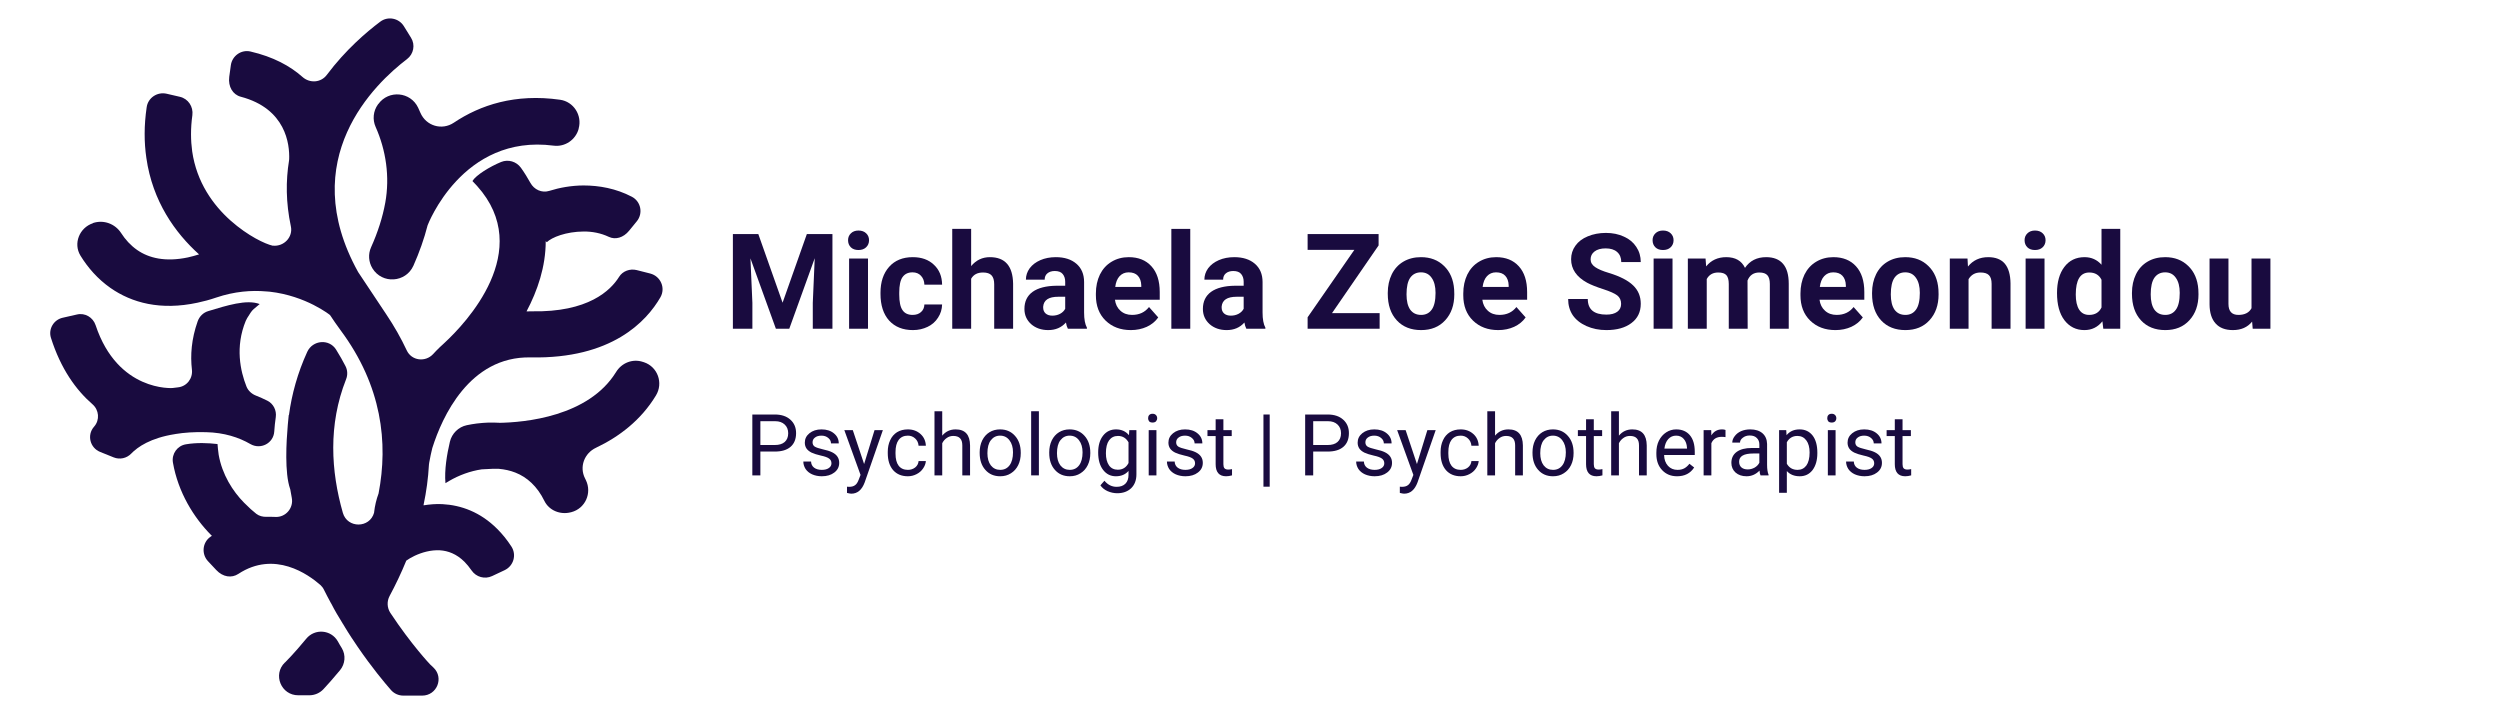 <?xml version="1.0" encoding="UTF-8"?>
<svg xmlns="http://www.w3.org/2000/svg" xmlns:xlink="http://www.w3.org/1999/xlink" width="350" zoomAndPan="magnify" viewBox="0 0 262.5 75" height="100" preserveAspectRatio="xMidYMid meet" version="1.0">
  <defs>
    <g></g>
    <clipPath id="acdf5117c8">
      <path d="M 29 66 L 37 66 L 37 73.039 L 29 73.039 Z M 29 66 " clip-rule="nonzero"></path>
    </clipPath>
    <clipPath id="60a82501ae">
      <path d="M 46 37 L 69.617 37 L 69.617 54 L 46 54 Z M 46 37 " clip-rule="nonzero"></path>
    </clipPath>
    <clipPath id="7c7dce0d70">
      <path d="M 8 1.926 L 69.617 1.926 L 69.617 73.039 L 8 73.039 Z M 8 1.926 " clip-rule="nonzero"></path>
    </clipPath>
    <clipPath id="1a8fcc19c3">
      <path d="M 5.238 31 L 29 31 L 29 49 L 5.238 49 Z M 5.238 31 " clip-rule="nonzero"></path>
    </clipPath>
  </defs>
  <g clip-path="url(#acdf5117c8)">
    <path fill="#190b3f" d="M 29.914 69.562 C 28.613 70.812 29.512 73.023 31.332 73.004 L 32.504 73.004 C 33.059 72.996 33.578 72.77 33.957 72.367 C 34.379 71.918 34.984 71.242 35.707 70.367 C 36.246 69.711 36.324 68.789 35.895 68.062 C 35.75 67.836 35.609 67.59 35.469 67.336 C 34.766 66.109 33.051 65.969 32.152 67.07 C 30.859 68.648 29.934 69.551 29.926 69.562 Z M 29.914 69.562 " fill-opacity="1" fill-rule="nonzero"></path>
  </g>
  <path fill="#190b3f" d="M 39.703 10.938 L 39.688 10.961 C 39.184 11.656 39.098 12.559 39.441 13.328 C 40.531 15.773 40.945 18.57 40.453 21.285 C 40.172 22.828 39.668 24.398 38.957 25.977 C 38.641 26.684 38.699 27.508 39.105 28.176 C 40.125 29.848 42.609 29.684 43.41 27.895 C 44.035 26.492 44.535 25.074 44.898 23.66 C 44.898 23.66 48.531 14.039 58.129 15.293 C 59.316 15.449 60.441 14.688 60.758 13.531 L 60.758 13.496 C 61.148 12.109 60.23 10.672 58.805 10.473 C 54.098 9.805 50.426 11.023 47.652 12.883 C 46.395 13.723 44.738 13.223 44.141 11.84 C 44.062 11.664 43.98 11.48 43.902 11.305 C 43.109 9.629 40.805 9.418 39.723 10.926 Z M 39.703 10.938 " fill-opacity="1" fill-rule="nonzero"></path>
  <g clip-path="url(#60a82501ae)">
    <path fill="#190b3f" d="M 52.406 44.391 C 52.027 44.371 51.656 44.363 51.281 44.371 C 50.875 44.391 50.461 44.414 50.055 44.469 C 49.711 44.512 49.359 44.574 49.016 44.645 C 48.137 44.828 47.441 45.52 47.238 46.387 C 46.93 47.695 46.648 49.359 46.773 50.734 C 46.895 50.656 47.027 50.578 47.16 50.5 C 48.199 49.895 49.379 49.457 50.586 49.281 L 51.668 49.227 C 51.859 49.227 52.105 49.227 52.379 49.227 C 52.977 49.281 53.559 49.402 54.113 49.621 C 55.32 50.094 56.402 51.043 57.16 52.594 C 57.652 53.602 58.832 54.074 59.922 53.793 L 59.992 53.777 C 61.457 53.391 62.176 51.77 61.516 50.41 C 61.492 50.348 61.457 50.297 61.43 50.234 C 60.812 49.027 61.348 47.59 62.582 47.012 C 65.004 45.863 67.301 44.125 68.875 41.523 C 69.668 40.219 69.059 38.516 67.617 38.035 L 67.504 38 C 66.43 37.641 65.277 38.098 64.688 39.062 C 61.797 43.758 55.074 44.355 52.398 44.398 Z M 52.406 44.391 " fill-opacity="1" fill-rule="nonzero"></path>
  </g>
  <g clip-path="url(#7c7dce0d70)">
    <path fill="#190b3f" d="M 9.766 23.418 C 10.887 23.047 12.09 23.496 12.723 24.477 C 13.156 25.152 13.711 25.766 14.398 26.246 C 15.629 27.105 17.371 27.527 19.738 27.027 C 20.117 26.949 20.516 26.824 20.902 26.711 C 18.395 24.461 16.016 21.145 15.367 16.578 C 15.129 14.957 15.117 13.18 15.402 11.25 C 15.543 10.27 16.508 9.621 17.488 9.84 L 18.887 10.164 C 19.766 10.367 20.312 11.207 20.199 12.094 C 20.004 13.484 20.023 14.75 20.18 15.895 C 20.648 19.148 22.391 21.539 24.211 23.16 C 26.051 24.793 27.855 25.617 28.613 25.793 C 28.621 25.793 28.613 25.793 28.613 25.793 L 28.656 25.793 C 29.809 25.914 30.789 24.887 30.539 23.758 C 30.012 21.277 30.004 18.973 30.348 16.859 C 30.355 16.809 30.363 16.754 30.363 16.703 C 30.418 15.168 30.039 11.41 25.277 10.156 C 24.449 9.938 23.938 9.105 24.07 8.07 L 24.238 6.852 C 24.371 5.871 25.32 5.188 26.289 5.406 C 28.699 5.965 30.469 6.93 31.766 8.086 C 32.539 8.77 33.711 8.684 34.324 7.852 C 36.281 5.238 38.488 3.355 39.926 2.277 C 40.727 1.672 41.879 1.898 42.406 2.75 L 43.156 3.961 C 43.621 4.703 43.438 5.676 42.73 6.211 C 39.387 8.754 31.016 16.684 37.602 28.562 C 37.602 28.562 37.617 28.586 37.617 28.586 L 40.539 32.977 C 41.395 34.25 42.117 35.527 42.707 36.789 C 43.215 37.879 44.66 38.062 45.48 37.176 C 45.691 36.941 45.918 36.711 46.148 36.492 L 46.141 36.492 C 46.141 36.492 46.27 36.371 46.473 36.188 C 46.543 36.117 46.613 36.047 46.691 35.984 C 48.84 33.996 56.199 26.316 50.09 19.523 L 49.605 19.008 C 49.977 18.387 51.438 17.492 52.617 17.008 C 53.367 16.703 54.219 16.957 54.695 17.613 C 55.074 18.141 55.398 18.676 55.691 19.199 C 56.078 19.91 56.895 20.289 57.672 20.043 C 58.762 19.699 59.992 19.48 61.262 19.473 C 62.918 19.473 64.676 19.789 66.34 20.656 C 67.301 21.156 67.547 22.41 66.859 23.242 L 66.059 24.223 C 65.453 24.969 64.613 25.195 63.93 24.871 C 63.066 24.461 62.152 24.301 61.277 24.309 C 59.438 24.32 57.926 24.922 57.414 25.434 L 57.301 25.316 C 57.301 28.008 56.438 30.523 55.285 32.699 C 55.461 32.699 55.637 32.688 55.812 32.688 C 61.773 32.812 64.121 30.488 65.004 29.07 C 65.383 28.457 66.148 28.184 66.852 28.359 L 68.27 28.719 C 69.367 29 69.906 30.234 69.344 31.215 C 67.891 33.73 64.246 37.703 55.715 37.527 C 49.246 37.395 46.402 43.883 45.426 46.941 C 45.418 46.977 45.406 47.012 45.391 47.047 C 45.277 47.508 45.16 48.043 45.066 48.586 C 45.055 48.648 45.047 48.719 45.039 48.789 C 44.961 50.227 44.766 51.637 44.477 53.004 C 44.477 53.031 44.477 53.059 44.477 53.059 C 45.109 52.961 45.77 52.898 46.445 52.934 C 48.41 53.039 50.434 53.758 52.211 55.539 C 52.73 56.055 53.234 56.668 53.699 57.387 C 54.262 58.254 53.93 59.422 52.988 59.867 L 51.668 60.488 C 50.902 60.848 49.996 60.594 49.52 59.902 C 49.273 59.543 49.016 59.238 48.762 58.98 C 47.934 58.16 47.047 57.836 46.191 57.781 C 45.242 57.73 44.301 58 43.535 58.359 C 43.18 58.527 42.891 58.703 42.66 58.867 C 42.125 60.176 41.535 61.41 40.91 62.574 C 40.609 63.137 40.637 63.82 40.988 64.355 C 43.18 67.668 45.125 69.727 45.145 69.746 L 45.523 70.105 C 46.633 71.172 45.875 73.031 44.336 73.039 L 42.355 73.039 C 41.852 73.039 41.387 72.828 41.059 72.461 C 40.363 71.664 39.043 70.086 37.566 67.93 C 37.566 67.93 37.477 67.801 37.336 67.59 C 37.328 67.57 37.32 67.555 37.301 67.535 C 37.266 67.484 37.223 67.422 37.18 67.352 C 37.168 67.336 37.152 67.316 37.145 67.301 C 37.098 67.23 37.047 67.152 36.992 67.07 C 36.977 67.055 36.965 67.027 36.949 67.012 C 36.816 66.809 36.668 66.57 36.508 66.328 C 36.492 66.301 36.473 66.273 36.457 66.238 C 36.395 66.145 36.332 66.047 36.27 65.941 C 36.246 65.906 36.219 65.863 36.199 65.82 C 36.148 65.73 36.086 65.645 36.035 65.547 C 36.016 65.52 36.008 65.504 35.988 65.484 C 35.988 65.484 35.988 65.484 35.988 65.477 C 35.559 64.785 35.125 64.059 34.809 63.426 C 34.801 63.41 34.793 63.391 34.785 63.383 C 34.766 63.348 34.75 63.32 34.73 63.293 C 34.484 62.848 34.246 62.383 34.008 61.91 C 33.922 61.727 33.789 61.559 33.641 61.426 C 32.398 60.332 28.832 57.754 25.023 60.262 C 24.328 60.719 23.41 60.605 22.707 59.852 L 21.836 58.922 C 21.141 58.176 21.246 56.977 22.074 56.379 C 22.133 56.336 22.188 56.293 22.25 56.258 C 22.215 56.223 22.188 56.195 22.152 56.168 C 20.363 54.355 18.703 51.715 18.156 48.562 C 18.008 47.66 18.613 46.801 19.52 46.652 C 20.648 46.457 21.887 46.512 22.84 46.625 C 22.855 46.789 22.91 47.492 22.961 47.754 C 23.324 49.824 24.434 51.578 25.629 52.785 C 26.129 53.293 26.57 53.688 26.914 53.953 C 27.223 54.188 27.602 54.277 27.988 54.266 C 28.297 54.258 28.605 54.266 28.914 54.277 C 29.996 54.336 30.848 53.34 30.637 52.27 C 30.586 51.98 30.531 51.691 30.48 51.391 C 30.48 51.367 30.469 51.348 30.461 51.332 C 29.871 49.648 30.066 46.363 30.215 44.652 C 30.234 44.461 30.25 44.258 30.27 44.066 C 30.305 43.766 30.32 43.574 30.32 43.566 C 30.32 43.566 30.328 43.574 30.34 43.582 C 30.637 41.383 31.246 39.164 32.258 36.949 C 32.828 35.703 34.555 35.547 35.285 36.703 C 35.664 37.309 36.008 37.914 36.27 38.43 C 36.5 38.867 36.52 39.387 36.332 39.84 C 34.449 44.617 34.75 49.473 36 53.848 C 36.473 55.492 38.824 55.484 39.281 53.828 L 39.281 53.793 C 39.359 53.117 39.512 52.453 39.75 51.812 C 40.77 46.5 40.117 40.523 35.75 34.66 C 35.355 34.125 34.996 33.602 34.652 33.082 C 34.652 33.082 32.16 31.066 28.332 30.629 C 28.219 30.629 28.102 30.613 27.98 30.602 C 26.402 30.461 24.625 30.594 22.707 31.242 C 22.012 31.48 21.352 31.656 20.734 31.785 C 16.863 32.617 13.852 31.805 11.598 30.234 C 10.262 29.297 9.223 28.105 8.445 26.836 C 7.672 25.562 8.34 23.914 9.75 23.441 Z M 9.766 23.418 " fill-opacity="1" fill-rule="nonzero"></path>
  </g>
  <g clip-path="url(#1a8fcc19c3)">
    <path fill="#190b3f" d="M 18.402 45.574 C 19.328 45.422 20.391 45.344 21.641 45.379 C 23.543 45.422 25.074 45.922 26.289 46.625 C 27.363 47.246 28.719 46.547 28.797 45.309 C 28.832 44.809 28.879 44.301 28.957 43.793 C 29.055 43.094 28.711 42.391 28.074 42.074 C 27.688 41.883 27.285 41.699 26.859 41.531 C 26.438 41.367 26.059 41.031 25.883 40.594 C 25.234 38.965 24.68 36.414 25.805 33.688 C 25.848 33.582 25.902 33.488 25.953 33.398 L 26.316 32.828 C 26.402 32.688 26.52 32.559 26.648 32.445 L 27.266 31.926 C 25.902 31.402 23.789 32.086 21.871 32.664 C 21.344 32.82 20.938 33.223 20.754 33.742 C 20.094 35.609 19.977 37.316 20.152 38.816 C 20.258 39.734 19.617 40.578 18.684 40.672 C 18.488 40.691 18.297 40.719 18.113 40.742 C 18.113 40.742 12.371 41.164 10.039 34.145 C 9.766 33.32 8.922 32.82 8.078 33.023 L 6.582 33.363 C 5.637 33.574 5.059 34.547 5.348 35.469 C 6.379 38.727 7.98 40.945 9.707 42.445 C 10.402 43.047 10.496 44.09 9.891 44.785 C 9.883 44.801 9.863 44.809 9.855 44.828 C 9.117 45.688 9.449 47.02 10.508 47.449 L 11.941 48.027 C 12.574 48.281 13.297 48.125 13.773 47.633 C 14.457 46.922 15.812 45.984 18.375 45.582 C 18.375 45.582 18.395 45.582 18.395 45.582 Z M 18.402 45.574 " fill-opacity="1" fill-rule="nonzero"></path>
  </g>
  <g fill="#190b3f" fill-opacity="1">
    <g transform="translate(76.062, 34.518)">
      <g>
        <path d="M 3.562 -9.938 L 6.109 -2.734 L 8.656 -9.938 L 11.344 -9.938 L 11.344 0 L 9.281 0 L 9.281 -2.719 L 9.484 -7.406 L 6.812 0 L 5.406 0 L 2.734 -7.391 L 2.938 -2.719 L 2.938 0 L 0.891 0 L 0.891 -9.938 Z M 3.562 -9.938 "></path>
      </g>
    </g>
  </g>
  <g fill="#190b3f" fill-opacity="1">
    <g transform="translate(88.296, 34.518)">
      <g>
        <path d="M 2.844 0 L 0.859 0 L 0.859 -7.375 L 2.844 -7.375 Z M 0.75 -9.297 C 0.75 -9.586 0.848 -9.828 1.047 -10.016 C 1.242 -10.211 1.508 -10.312 1.844 -10.312 C 2.188 -10.312 2.457 -10.211 2.656 -10.016 C 2.852 -9.828 2.953 -9.586 2.953 -9.297 C 2.953 -8.992 2.848 -8.742 2.641 -8.547 C 2.441 -8.359 2.176 -8.266 1.844 -8.266 C 1.508 -8.266 1.242 -8.359 1.047 -8.547 C 0.848 -8.742 0.75 -8.992 0.75 -9.297 Z M 0.75 -9.297 "></path>
      </g>
    </g>
  </g>
  <g fill="#190b3f" fill-opacity="1">
    <g transform="translate(91.999, 34.518)">
      <g>
        <path d="M 3.828 -1.453 C 4.191 -1.453 4.484 -1.551 4.703 -1.75 C 4.93 -1.945 5.051 -2.211 5.062 -2.547 L 6.922 -2.547 C 6.91 -2.047 6.77 -1.586 6.5 -1.172 C 6.238 -0.754 5.875 -0.43 5.406 -0.203 C 4.938 0.023 4.422 0.141 3.859 0.141 C 2.805 0.141 1.973 -0.191 1.359 -0.859 C 0.754 -1.535 0.453 -2.469 0.453 -3.656 L 0.453 -3.781 C 0.453 -4.914 0.754 -5.82 1.359 -6.5 C 1.961 -7.176 2.789 -7.516 3.844 -7.516 C 4.77 -7.516 5.508 -7.25 6.062 -6.719 C 6.625 -6.195 6.91 -5.5 6.922 -4.625 L 5.062 -4.625 C 5.051 -5.008 4.93 -5.32 4.703 -5.562 C 4.484 -5.801 4.188 -5.922 3.812 -5.922 C 3.352 -5.922 3.004 -5.754 2.766 -5.422 C 2.535 -5.086 2.422 -4.547 2.422 -3.797 L 2.422 -3.594 C 2.422 -2.832 2.535 -2.285 2.766 -1.953 C 2.992 -1.617 3.348 -1.453 3.828 -1.453 Z M 3.828 -1.453 "></path>
      </g>
    </g>
  </g>
  <g fill="#190b3f" fill-opacity="1">
    <g transform="translate(99.282, 34.518)">
      <g>
        <path d="M 2.688 -6.578 C 3.207 -7.203 3.863 -7.516 4.656 -7.516 C 6.25 -7.516 7.062 -6.586 7.094 -4.734 L 7.094 0 L 5.109 0 L 5.109 -4.672 C 5.109 -5.098 5.016 -5.41 4.828 -5.609 C 4.648 -5.805 4.352 -5.906 3.938 -5.906 C 3.352 -5.906 2.938 -5.688 2.688 -5.25 L 2.688 0 L 0.703 0 L 0.703 -10.484 L 2.688 -10.484 Z M 2.688 -6.578 "></path>
      </g>
    </g>
  </g>
  <g fill="#190b3f" fill-opacity="1">
    <g transform="translate(107.096, 34.518)">
      <g>
        <path d="M 5.031 0 C 4.938 -0.176 4.867 -0.395 4.828 -0.656 C 4.359 -0.125 3.738 0.141 2.969 0.141 C 2.25 0.141 1.648 -0.066 1.172 -0.484 C 0.703 -0.91 0.469 -1.441 0.469 -2.078 C 0.469 -2.859 0.754 -3.457 1.328 -3.875 C 1.91 -4.289 2.75 -4.504 3.844 -4.516 L 4.75 -4.516 L 4.75 -4.938 C 4.75 -5.27 4.66 -5.539 4.484 -5.75 C 4.316 -5.957 4.039 -6.062 3.656 -6.062 C 3.332 -6.062 3.07 -5.977 2.875 -5.812 C 2.688 -5.656 2.594 -5.438 2.594 -5.156 L 0.625 -5.156 C 0.625 -5.582 0.754 -5.977 1.016 -6.344 C 1.285 -6.707 1.66 -6.992 2.141 -7.203 C 2.617 -7.41 3.16 -7.516 3.766 -7.516 C 4.672 -7.516 5.391 -7.285 5.922 -6.828 C 6.461 -6.367 6.734 -5.727 6.734 -4.906 L 6.734 -1.703 C 6.734 -1.004 6.832 -0.473 7.031 -0.109 L 7.031 0 Z M 3.406 -1.375 C 3.695 -1.375 3.961 -1.438 4.203 -1.562 C 4.453 -1.695 4.633 -1.875 4.75 -2.094 L 4.75 -3.359 L 4.016 -3.359 C 3.023 -3.359 2.5 -3.016 2.438 -2.328 L 2.438 -2.219 C 2.438 -1.969 2.52 -1.766 2.688 -1.609 C 2.863 -1.453 3.102 -1.375 3.406 -1.375 Z M 3.406 -1.375 "></path>
      </g>
    </g>
  </g>
  <g fill="#190b3f" fill-opacity="1">
    <g transform="translate(114.584, 34.518)">
      <g>
        <path d="M 4.156 0.141 C 3.07 0.141 2.188 -0.191 1.5 -0.859 C 0.82 -1.523 0.484 -2.41 0.484 -3.516 L 0.484 -3.703 C 0.484 -4.441 0.625 -5.102 0.906 -5.688 C 1.195 -6.27 1.602 -6.719 2.125 -7.031 C 2.656 -7.352 3.258 -7.516 3.938 -7.516 C 4.945 -7.516 5.738 -7.195 6.312 -6.562 C 6.895 -5.926 7.188 -5.023 7.188 -3.859 L 7.188 -3.047 L 2.484 -3.047 C 2.547 -2.566 2.738 -2.18 3.062 -1.891 C 3.383 -1.598 3.789 -1.453 4.281 -1.453 C 5.039 -1.453 5.633 -1.727 6.062 -2.281 L 7.031 -1.188 C 6.738 -0.77 6.336 -0.441 5.828 -0.203 C 5.328 0.023 4.77 0.141 4.156 0.141 Z M 3.922 -5.922 C 3.535 -5.922 3.219 -5.785 2.969 -5.516 C 2.727 -5.254 2.578 -4.879 2.516 -4.391 L 5.25 -4.391 L 5.25 -4.547 C 5.238 -4.984 5.117 -5.32 4.891 -5.562 C 4.672 -5.801 4.348 -5.922 3.922 -5.922 Z M 3.922 -5.922 "></path>
      </g>
    </g>
  </g>
  <g fill="#190b3f" fill-opacity="1">
    <g transform="translate(122.133, 34.518)">
      <g>
        <path d="M 2.844 0 L 0.859 0 L 0.859 -10.484 L 2.844 -10.484 Z M 2.844 0 "></path>
      </g>
    </g>
  </g>
  <g fill="#190b3f" fill-opacity="1">
    <g transform="translate(125.835, 34.518)">
      <g>
        <path d="M 5.031 0 C 4.938 -0.176 4.867 -0.395 4.828 -0.656 C 4.359 -0.125 3.738 0.141 2.969 0.141 C 2.25 0.141 1.648 -0.066 1.172 -0.484 C 0.703 -0.91 0.469 -1.441 0.469 -2.078 C 0.469 -2.859 0.754 -3.457 1.328 -3.875 C 1.91 -4.289 2.75 -4.504 3.844 -4.516 L 4.75 -4.516 L 4.75 -4.938 C 4.75 -5.27 4.66 -5.539 4.484 -5.75 C 4.316 -5.957 4.039 -6.062 3.656 -6.062 C 3.332 -6.062 3.07 -5.977 2.875 -5.812 C 2.688 -5.656 2.594 -5.438 2.594 -5.156 L 0.625 -5.156 C 0.625 -5.582 0.754 -5.977 1.016 -6.344 C 1.285 -6.707 1.66 -6.992 2.141 -7.203 C 2.617 -7.41 3.16 -7.516 3.766 -7.516 C 4.672 -7.516 5.391 -7.285 5.922 -6.828 C 6.461 -6.367 6.734 -5.727 6.734 -4.906 L 6.734 -1.703 C 6.734 -1.004 6.832 -0.473 7.031 -0.109 L 7.031 0 Z M 3.406 -1.375 C 3.695 -1.375 3.961 -1.438 4.203 -1.562 C 4.453 -1.695 4.633 -1.875 4.75 -2.094 L 4.75 -3.359 L 4.016 -3.359 C 3.023 -3.359 2.5 -3.016 2.438 -2.328 L 2.438 -2.219 C 2.438 -1.969 2.52 -1.766 2.688 -1.609 C 2.863 -1.453 3.102 -1.375 3.406 -1.375 Z M 3.406 -1.375 "></path>
      </g>
    </g>
  </g>
  <g fill="#190b3f" fill-opacity="1">
    <g transform="translate(133.323, 34.518)">
      <g></g>
    </g>
  </g>
  <g fill="#190b3f" fill-opacity="1">
    <g transform="translate(136.8, 34.518)">
      <g>
        <path d="M 3.062 -1.641 L 8.062 -1.641 L 8.062 0 L 0.5 0 L 0.5 -1.203 L 5.406 -8.281 L 0.5 -8.281 L 0.5 -9.938 L 7.953 -9.938 L 7.953 -8.75 Z M 3.062 -1.641 "></path>
      </g>
    </g>
  </g>
  <g fill="#190b3f" fill-opacity="1">
    <g transform="translate(145.263, 34.518)">
      <g>
        <path d="M 0.453 -3.766 C 0.453 -4.492 0.594 -5.145 0.875 -5.719 C 1.156 -6.289 1.562 -6.734 2.094 -7.047 C 2.625 -7.359 3.238 -7.516 3.938 -7.516 C 4.926 -7.516 5.734 -7.207 6.359 -6.594 C 6.992 -5.988 7.348 -5.164 7.422 -4.125 L 7.438 -3.609 C 7.438 -2.484 7.117 -1.578 6.484 -0.891 C 5.859 -0.203 5.016 0.141 3.953 0.141 C 2.891 0.141 2.039 -0.195 1.406 -0.875 C 0.77 -1.562 0.453 -2.492 0.453 -3.672 Z M 2.422 -3.609 C 2.422 -2.91 2.551 -2.375 2.812 -2 C 3.082 -1.633 3.461 -1.453 3.953 -1.453 C 4.43 -1.453 4.801 -1.633 5.062 -2 C 5.332 -2.363 5.469 -2.953 5.469 -3.766 C 5.469 -4.441 5.332 -4.969 5.062 -5.344 C 4.801 -5.727 4.426 -5.922 3.938 -5.922 C 3.457 -5.922 3.082 -5.734 2.812 -5.359 C 2.551 -4.984 2.422 -4.398 2.422 -3.609 Z M 2.422 -3.609 "></path>
      </g>
    </g>
  </g>
  <g fill="#190b3f" fill-opacity="1">
    <g transform="translate(153.16, 34.518)">
      <g>
        <path d="M 4.156 0.141 C 3.07 0.141 2.188 -0.191 1.5 -0.859 C 0.82 -1.523 0.484 -2.41 0.484 -3.516 L 0.484 -3.703 C 0.484 -4.441 0.625 -5.102 0.906 -5.688 C 1.195 -6.27 1.602 -6.719 2.125 -7.031 C 2.656 -7.352 3.258 -7.516 3.938 -7.516 C 4.945 -7.516 5.738 -7.195 6.312 -6.562 C 6.895 -5.926 7.188 -5.023 7.188 -3.859 L 7.188 -3.047 L 2.484 -3.047 C 2.547 -2.566 2.738 -2.18 3.062 -1.891 C 3.383 -1.598 3.789 -1.453 4.281 -1.453 C 5.039 -1.453 5.633 -1.727 6.062 -2.281 L 7.031 -1.188 C 6.738 -0.77 6.336 -0.441 5.828 -0.203 C 5.328 0.023 4.77 0.141 4.156 0.141 Z M 3.922 -5.922 C 3.535 -5.922 3.219 -5.785 2.969 -5.516 C 2.727 -5.254 2.578 -4.879 2.516 -4.391 L 5.25 -4.391 L 5.25 -4.547 C 5.238 -4.984 5.117 -5.32 4.891 -5.562 C 4.672 -5.801 4.348 -5.922 3.922 -5.922 Z M 3.922 -5.922 "></path>
      </g>
    </g>
  </g>
  <g fill="#190b3f" fill-opacity="1">
    <g transform="translate(160.708, 34.518)">
      <g></g>
    </g>
  </g>
  <g fill="#190b3f" fill-opacity="1">
    <g transform="translate(164.186, 34.518)">
      <g>
        <path d="M 6.031 -2.609 C 6.031 -2.992 5.895 -3.289 5.625 -3.5 C 5.352 -3.707 4.863 -3.926 4.156 -4.156 C 3.445 -4.383 2.883 -4.609 2.469 -4.828 C 1.344 -5.441 0.781 -6.266 0.781 -7.297 C 0.781 -7.828 0.93 -8.301 1.234 -8.719 C 1.535 -9.145 1.969 -9.473 2.531 -9.703 C 3.102 -9.941 3.738 -10.062 4.438 -10.062 C 5.145 -10.062 5.773 -9.93 6.328 -9.672 C 6.891 -9.422 7.32 -9.062 7.625 -8.594 C 7.938 -8.125 8.094 -7.594 8.094 -7 L 6.047 -7 C 6.047 -7.457 5.898 -7.812 5.609 -8.062 C 5.328 -8.312 4.926 -8.438 4.406 -8.438 C 3.906 -8.438 3.516 -8.328 3.234 -8.109 C 2.961 -7.898 2.828 -7.625 2.828 -7.281 C 2.828 -6.957 2.988 -6.688 3.312 -6.469 C 3.633 -6.25 4.113 -6.047 4.75 -5.859 C 5.914 -5.504 6.766 -5.066 7.297 -4.547 C 7.828 -4.035 8.094 -3.395 8.094 -2.625 C 8.094 -1.758 7.766 -1.082 7.109 -0.594 C 6.461 -0.102 5.586 0.141 4.484 0.141 C 3.723 0.141 3.023 0 2.391 -0.281 C 1.766 -0.562 1.285 -0.941 0.953 -1.422 C 0.629 -1.91 0.469 -2.477 0.469 -3.125 L 2.531 -3.125 C 2.531 -2.031 3.18 -1.484 4.484 -1.484 C 4.973 -1.484 5.352 -1.582 5.625 -1.781 C 5.895 -1.977 6.031 -2.254 6.031 -2.609 Z M 6.031 -2.609 "></path>
      </g>
    </g>
  </g>
  <g fill="#190b3f" fill-opacity="1">
    <g transform="translate(172.771, 34.518)">
      <g>
        <path d="M 2.844 0 L 0.859 0 L 0.859 -7.375 L 2.844 -7.375 Z M 0.75 -9.297 C 0.75 -9.586 0.848 -9.828 1.047 -10.016 C 1.242 -10.211 1.508 -10.312 1.844 -10.312 C 2.188 -10.312 2.457 -10.211 2.656 -10.016 C 2.852 -9.828 2.953 -9.586 2.953 -9.297 C 2.953 -8.992 2.848 -8.742 2.641 -8.547 C 2.441 -8.359 2.176 -8.266 1.844 -8.266 C 1.508 -8.266 1.242 -8.359 1.047 -8.547 C 0.848 -8.742 0.75 -8.992 0.75 -9.297 Z M 0.75 -9.297 "></path>
      </g>
    </g>
  </g>
  <g fill="#190b3f" fill-opacity="1">
    <g transform="translate(176.474, 34.518)">
      <g>
        <path d="M 2.609 -7.375 L 2.672 -6.547 C 3.191 -7.191 3.895 -7.516 4.781 -7.516 C 5.738 -7.516 6.395 -7.141 6.75 -6.391 C 7.258 -7.141 8 -7.516 8.969 -7.516 C 9.758 -7.516 10.352 -7.281 10.75 -6.812 C 11.145 -6.352 11.344 -5.656 11.344 -4.719 L 11.344 0 L 9.359 0 L 9.359 -4.703 C 9.359 -5.117 9.273 -5.422 9.109 -5.609 C 8.941 -5.805 8.656 -5.906 8.25 -5.906 C 7.656 -5.906 7.242 -5.625 7.016 -5.062 L 7.031 0 L 5.047 0 L 5.047 -4.703 C 5.047 -5.129 4.961 -5.438 4.797 -5.625 C 4.629 -5.812 4.344 -5.906 3.938 -5.906 C 3.383 -5.906 2.984 -5.676 2.734 -5.219 L 2.734 0 L 0.75 0 L 0.75 -7.375 Z M 2.609 -7.375 "></path>
      </g>
    </g>
  </g>
  <g fill="#190b3f" fill-opacity="1">
    <g transform="translate(188.565, 34.518)">
      <g>
        <path d="M 4.156 0.141 C 3.07 0.141 2.188 -0.191 1.5 -0.859 C 0.82 -1.523 0.484 -2.41 0.484 -3.516 L 0.484 -3.703 C 0.484 -4.441 0.625 -5.102 0.906 -5.688 C 1.195 -6.27 1.602 -6.719 2.125 -7.031 C 2.656 -7.352 3.258 -7.516 3.938 -7.516 C 4.945 -7.516 5.738 -7.195 6.312 -6.562 C 6.895 -5.926 7.188 -5.023 7.188 -3.859 L 7.188 -3.047 L 2.484 -3.047 C 2.547 -2.566 2.738 -2.18 3.062 -1.891 C 3.383 -1.598 3.789 -1.453 4.281 -1.453 C 5.039 -1.453 5.633 -1.727 6.062 -2.281 L 7.031 -1.188 C 6.738 -0.77 6.336 -0.441 5.828 -0.203 C 5.328 0.023 4.77 0.141 4.156 0.141 Z M 3.922 -5.922 C 3.535 -5.922 3.219 -5.785 2.969 -5.516 C 2.727 -5.254 2.578 -4.879 2.516 -4.391 L 5.25 -4.391 L 5.25 -4.547 C 5.238 -4.984 5.117 -5.32 4.891 -5.562 C 4.672 -5.801 4.348 -5.922 3.922 -5.922 Z M 3.922 -5.922 "></path>
      </g>
    </g>
  </g>
  <g fill="#190b3f" fill-opacity="1">
    <g transform="translate(196.113, 34.518)">
      <g>
        <path d="M 0.453 -3.766 C 0.453 -4.492 0.594 -5.145 0.875 -5.719 C 1.156 -6.289 1.562 -6.734 2.094 -7.047 C 2.625 -7.359 3.238 -7.516 3.938 -7.516 C 4.926 -7.516 5.734 -7.207 6.359 -6.594 C 6.992 -5.988 7.348 -5.164 7.422 -4.125 L 7.438 -3.609 C 7.438 -2.484 7.117 -1.578 6.484 -0.891 C 5.859 -0.203 5.016 0.141 3.953 0.141 C 2.891 0.141 2.039 -0.195 1.406 -0.875 C 0.77 -1.562 0.453 -2.492 0.453 -3.672 Z M 2.422 -3.609 C 2.422 -2.91 2.551 -2.375 2.812 -2 C 3.082 -1.633 3.461 -1.453 3.953 -1.453 C 4.43 -1.453 4.801 -1.633 5.062 -2 C 5.332 -2.363 5.469 -2.953 5.469 -3.766 C 5.469 -4.441 5.332 -4.969 5.062 -5.344 C 4.801 -5.727 4.426 -5.922 3.938 -5.922 C 3.457 -5.922 3.082 -5.734 2.812 -5.359 C 2.551 -4.984 2.422 -4.398 2.422 -3.609 Z M 2.422 -3.609 "></path>
      </g>
    </g>
  </g>
  <g fill="#190b3f" fill-opacity="1">
    <g transform="translate(204.01, 34.518)">
      <g>
        <path d="M 2.578 -7.375 L 2.625 -6.531 C 3.156 -7.188 3.863 -7.516 4.75 -7.516 C 5.531 -7.516 6.113 -7.285 6.5 -6.828 C 6.883 -6.367 7.082 -5.68 7.094 -4.766 L 7.094 0 L 5.109 0 L 5.109 -4.719 C 5.109 -5.133 5.016 -5.438 4.828 -5.625 C 4.648 -5.812 4.352 -5.906 3.938 -5.906 C 3.383 -5.906 2.969 -5.672 2.688 -5.203 L 2.688 0 L 0.719 0 L 0.719 -7.375 Z M 2.578 -7.375 "></path>
      </g>
    </g>
  </g>
  <g fill="#190b3f" fill-opacity="1">
    <g transform="translate(211.831, 34.518)">
      <g>
        <path d="M 2.844 0 L 0.859 0 L 0.859 -7.375 L 2.844 -7.375 Z M 0.75 -9.297 C 0.75 -9.586 0.848 -9.828 1.047 -10.016 C 1.242 -10.211 1.508 -10.312 1.844 -10.312 C 2.188 -10.312 2.457 -10.211 2.656 -10.016 C 2.852 -9.828 2.953 -9.586 2.953 -9.297 C 2.953 -8.992 2.848 -8.742 2.641 -8.547 C 2.441 -8.359 2.176 -8.266 1.844 -8.266 C 1.508 -8.266 1.242 -8.359 1.047 -8.547 C 0.848 -8.742 0.75 -8.992 0.75 -9.297 Z M 0.75 -9.297 "></path>
      </g>
    </g>
  </g>
  <g fill="#190b3f" fill-opacity="1">
    <g transform="translate(215.534, 34.518)">
      <g>
        <path d="M 0.453 -3.75 C 0.453 -4.895 0.707 -5.805 1.219 -6.484 C 1.738 -7.172 2.445 -7.516 3.344 -7.516 C 4.062 -7.516 4.656 -7.25 5.125 -6.719 L 5.125 -10.484 L 7.094 -10.484 L 7.094 0 L 5.312 0 L 5.219 -0.781 C 4.727 -0.164 4.098 0.141 3.328 0.141 C 2.461 0.141 1.766 -0.203 1.234 -0.891 C 0.711 -1.578 0.453 -2.531 0.453 -3.75 Z M 2.422 -3.594 C 2.422 -2.906 2.539 -2.375 2.781 -2 C 3.02 -1.633 3.367 -1.453 3.828 -1.453 C 4.441 -1.453 4.875 -1.711 5.125 -2.234 L 5.125 -5.141 C 4.875 -5.648 4.445 -5.906 3.844 -5.906 C 2.895 -5.906 2.422 -5.133 2.422 -3.594 Z M 2.422 -3.594 "></path>
      </g>
    </g>
  </g>
  <g fill="#190b3f" fill-opacity="1">
    <g transform="translate(223.403, 34.518)">
      <g>
        <path d="M 0.453 -3.766 C 0.453 -4.492 0.594 -5.145 0.875 -5.719 C 1.156 -6.289 1.562 -6.734 2.094 -7.047 C 2.625 -7.359 3.238 -7.516 3.938 -7.516 C 4.926 -7.516 5.734 -7.207 6.359 -6.594 C 6.992 -5.988 7.348 -5.164 7.422 -4.125 L 7.438 -3.609 C 7.438 -2.484 7.117 -1.578 6.484 -0.891 C 5.859 -0.203 5.016 0.141 3.953 0.141 C 2.891 0.141 2.039 -0.195 1.406 -0.875 C 0.77 -1.562 0.453 -2.492 0.453 -3.672 Z M 2.422 -3.609 C 2.422 -2.91 2.551 -2.375 2.812 -2 C 3.082 -1.633 3.461 -1.453 3.953 -1.453 C 4.43 -1.453 4.801 -1.633 5.062 -2 C 5.332 -2.363 5.469 -2.953 5.469 -3.766 C 5.469 -4.441 5.332 -4.969 5.062 -5.344 C 4.801 -5.727 4.426 -5.922 3.938 -5.922 C 3.457 -5.922 3.082 -5.734 2.812 -5.359 C 2.551 -4.984 2.422 -4.398 2.422 -3.609 Z M 2.422 -3.609 "></path>
      </g>
    </g>
  </g>
  <g fill="#190b3f" fill-opacity="1">
    <g transform="translate(231.3, 34.518)">
      <g>
        <path d="M 5.172 -0.75 C 4.691 -0.156 4.02 0.141 3.156 0.141 C 2.363 0.141 1.758 -0.086 1.344 -0.547 C 0.926 -1.004 0.711 -1.672 0.703 -2.547 L 0.703 -7.375 L 2.688 -7.375 L 2.688 -2.609 C 2.688 -1.836 3.035 -1.453 3.734 -1.453 C 4.398 -1.453 4.859 -1.688 5.109 -2.156 L 5.109 -7.375 L 7.094 -7.375 L 7.094 0 L 5.234 0 Z M 5.172 -0.75 "></path>
      </g>
    </g>
  </g>
  <g fill="#190b3f" fill-opacity="1">
    <g transform="translate(78.261, 49.914)">
      <g>
        <path d="M 1.578 -2.5 L 1.578 0 L 0.734 0 L 0.734 -6.391 L 3.094 -6.391 C 3.789 -6.391 4.336 -6.207 4.734 -5.844 C 5.129 -5.488 5.328 -5.02 5.328 -4.438 C 5.328 -3.812 5.133 -3.332 4.75 -3 C 4.363 -2.664 3.812 -2.5 3.094 -2.5 Z M 1.578 -3.188 L 3.094 -3.188 C 3.539 -3.188 3.883 -3.289 4.125 -3.5 C 4.375 -3.719 4.5 -4.023 4.5 -4.422 C 4.5 -4.805 4.375 -5.113 4.125 -5.344 C 3.883 -5.57 3.555 -5.688 3.141 -5.688 L 1.578 -5.688 Z M 1.578 -3.188 "></path>
      </g>
    </g>
    <g transform="translate(83.928, 49.914)">
      <g>
        <path d="M 3.375 -1.266 C 3.375 -1.484 3.289 -1.648 3.125 -1.766 C 2.957 -1.891 2.672 -1.992 2.266 -2.078 C 1.859 -2.172 1.531 -2.273 1.281 -2.391 C 1.039 -2.516 0.863 -2.66 0.75 -2.828 C 0.633 -3.004 0.578 -3.207 0.578 -3.438 C 0.578 -3.832 0.738 -4.16 1.062 -4.422 C 1.395 -4.691 1.816 -4.828 2.328 -4.828 C 2.867 -4.828 3.305 -4.688 3.641 -4.406 C 3.973 -4.133 4.141 -3.785 4.141 -3.359 L 3.328 -3.359 C 3.328 -3.578 3.234 -3.766 3.047 -3.922 C 2.859 -4.086 2.617 -4.172 2.328 -4.172 C 2.035 -4.172 1.805 -4.102 1.641 -3.969 C 1.473 -3.844 1.391 -3.676 1.391 -3.469 C 1.391 -3.27 1.469 -3.117 1.625 -3.016 C 1.781 -2.922 2.062 -2.828 2.469 -2.734 C 2.875 -2.648 3.203 -2.547 3.453 -2.422 C 3.703 -2.297 3.883 -2.145 4 -1.969 C 4.125 -1.789 4.188 -1.57 4.188 -1.312 C 4.188 -0.895 4.016 -0.555 3.672 -0.297 C 3.336 -0.035 2.898 0.094 2.359 0.094 C 1.984 0.094 1.645 0.023 1.344 -0.109 C 1.051 -0.242 0.82 -0.43 0.656 -0.672 C 0.5 -0.922 0.422 -1.18 0.422 -1.453 L 1.234 -1.453 C 1.242 -1.18 1.348 -0.969 1.547 -0.812 C 1.754 -0.656 2.023 -0.578 2.359 -0.578 C 2.672 -0.578 2.914 -0.641 3.094 -0.766 C 3.281 -0.891 3.375 -1.055 3.375 -1.266 Z M 3.375 -1.266 "></path>
      </g>
    </g>
    <g transform="translate(88.56, 49.914)">
      <g>
        <path d="M 2.172 -1.188 L 3.266 -4.75 L 4.141 -4.75 L 2.234 0.734 C 1.941 1.523 1.473 1.922 0.828 1.922 L 0.672 1.906 L 0.375 1.844 L 0.375 1.188 L 0.594 1.203 C 0.863 1.203 1.07 1.145 1.219 1.031 C 1.375 0.926 1.504 0.727 1.609 0.438 L 1.797 -0.047 L 0.094 -4.75 L 0.984 -4.75 Z M 2.172 -1.188 "></path>
      </g>
    </g>
    <g transform="translate(92.81, 49.914)">
      <g>
        <path d="M 2.516 -0.578 C 2.805 -0.578 3.062 -0.66 3.281 -0.828 C 3.5 -1.004 3.617 -1.227 3.641 -1.5 L 4.406 -1.5 C 4.383 -1.227 4.285 -0.969 4.109 -0.719 C 3.941 -0.469 3.711 -0.27 3.422 -0.125 C 3.141 0.02 2.836 0.094 2.516 0.094 C 1.867 0.094 1.352 -0.117 0.969 -0.547 C 0.594 -0.984 0.406 -1.578 0.406 -2.328 L 0.406 -2.469 C 0.406 -2.926 0.488 -3.332 0.656 -3.688 C 0.82 -4.051 1.062 -4.332 1.375 -4.531 C 1.695 -4.727 2.078 -4.828 2.516 -4.828 C 3.047 -4.828 3.488 -4.664 3.844 -4.344 C 4.195 -4.031 4.383 -3.617 4.406 -3.109 L 3.641 -3.109 C 3.617 -3.422 3.5 -3.676 3.281 -3.875 C 3.07 -4.07 2.816 -4.172 2.516 -4.172 C 2.098 -4.172 1.773 -4.02 1.547 -3.719 C 1.328 -3.426 1.219 -3 1.219 -2.438 L 1.219 -2.281 C 1.219 -1.727 1.328 -1.305 1.547 -1.016 C 1.773 -0.723 2.098 -0.578 2.516 -0.578 Z M 2.516 -0.578 "></path>
      </g>
    </g>
    <g transform="translate(97.512, 49.914)">
      <g>
        <path d="M 1.422 -4.172 C 1.785 -4.609 2.254 -4.828 2.828 -4.828 C 3.828 -4.828 4.332 -4.266 4.344 -3.141 L 4.344 0 L 3.531 0 L 3.531 -3.141 C 3.531 -3.484 3.453 -3.734 3.297 -3.891 C 3.148 -4.055 2.91 -4.141 2.578 -4.141 C 2.316 -4.141 2.086 -4.066 1.891 -3.922 C 1.691 -3.785 1.535 -3.602 1.422 -3.375 L 1.422 0 L 0.609 0 L 0.609 -6.734 L 1.422 -6.734 Z M 1.422 -4.172 "></path>
      </g>
    </g>
    <g transform="translate(102.46, 49.914)">
      <g>
        <path d="M 0.406 -2.422 C 0.406 -2.879 0.492 -3.297 0.672 -3.672 C 0.859 -4.047 1.113 -4.332 1.438 -4.531 C 1.758 -4.727 2.129 -4.828 2.547 -4.828 C 3.191 -4.828 3.711 -4.602 4.109 -4.156 C 4.516 -3.707 4.719 -3.113 4.719 -2.375 L 4.719 -2.328 C 4.719 -1.859 4.629 -1.441 4.453 -1.078 C 4.273 -0.711 4.02 -0.426 3.688 -0.219 C 3.363 -0.008 2.988 0.094 2.562 0.094 C 1.914 0.094 1.395 -0.129 1 -0.578 C 0.602 -1.023 0.406 -1.617 0.406 -2.359 Z M 1.219 -2.328 C 1.219 -1.797 1.336 -1.367 1.578 -1.047 C 1.828 -0.734 2.156 -0.578 2.562 -0.578 C 2.977 -0.578 3.305 -0.738 3.547 -1.062 C 3.785 -1.383 3.906 -1.836 3.906 -2.422 C 3.906 -2.941 3.781 -3.363 3.531 -3.688 C 3.289 -4.008 2.961 -4.172 2.547 -4.172 C 2.148 -4.172 1.828 -4.008 1.578 -3.688 C 1.336 -3.375 1.219 -2.922 1.219 -2.328 Z M 1.219 -2.328 "></path>
      </g>
    </g>
    <g transform="translate(107.583, 49.914)">
      <g>
        <path d="M 1.5 0 L 0.688 0 L 0.688 -6.734 L 1.5 -6.734 Z M 1.5 0 "></path>
      </g>
    </g>
    <g transform="translate(109.763, 49.914)">
      <g>
        <path d="M 0.406 -2.422 C 0.406 -2.879 0.492 -3.297 0.672 -3.672 C 0.859 -4.047 1.113 -4.332 1.438 -4.531 C 1.758 -4.727 2.129 -4.828 2.547 -4.828 C 3.191 -4.828 3.711 -4.602 4.109 -4.156 C 4.516 -3.707 4.719 -3.113 4.719 -2.375 L 4.719 -2.328 C 4.719 -1.859 4.629 -1.441 4.453 -1.078 C 4.273 -0.711 4.02 -0.426 3.688 -0.219 C 3.363 -0.008 2.988 0.094 2.562 0.094 C 1.914 0.094 1.395 -0.129 1 -0.578 C 0.602 -1.023 0.406 -1.617 0.406 -2.359 Z M 1.219 -2.328 C 1.219 -1.797 1.336 -1.367 1.578 -1.047 C 1.828 -0.734 2.156 -0.578 2.562 -0.578 C 2.977 -0.578 3.305 -0.738 3.547 -1.062 C 3.785 -1.383 3.906 -1.836 3.906 -2.422 C 3.906 -2.941 3.781 -3.363 3.531 -3.688 C 3.289 -4.008 2.961 -4.172 2.547 -4.172 C 2.148 -4.172 1.828 -4.008 1.578 -3.688 C 1.336 -3.375 1.219 -2.922 1.219 -2.328 Z M 1.219 -2.328 "></path>
      </g>
    </g>
    <g transform="translate(114.886, 49.914)">
      <g>
        <path d="M 0.422 -2.406 C 0.422 -3.145 0.594 -3.734 0.938 -4.172 C 1.281 -4.609 1.734 -4.828 2.297 -4.828 C 2.867 -4.828 3.32 -4.625 3.656 -4.219 L 3.688 -4.75 L 4.438 -4.75 L 4.438 -0.109 C 4.438 0.504 4.254 0.988 3.891 1.344 C 3.523 1.695 3.035 1.875 2.422 1.875 C 2.078 1.875 1.738 1.801 1.406 1.656 C 1.082 1.508 0.832 1.305 0.656 1.047 L 1.078 0.562 C 1.43 0.988 1.859 1.203 2.359 1.203 C 2.754 1.203 3.062 1.094 3.281 0.875 C 3.5 0.656 3.609 0.344 3.609 -0.062 L 3.609 -0.469 C 3.285 -0.094 2.844 0.094 2.281 0.094 C 1.727 0.094 1.281 -0.129 0.938 -0.578 C 0.594 -1.023 0.422 -1.633 0.422 -2.406 Z M 1.234 -2.328 C 1.234 -1.785 1.344 -1.359 1.562 -1.047 C 1.781 -0.742 2.086 -0.594 2.484 -0.594 C 2.992 -0.594 3.367 -0.828 3.609 -1.297 L 3.609 -3.469 C 3.359 -3.914 2.988 -4.141 2.5 -4.141 C 2.102 -4.141 1.789 -3.984 1.562 -3.672 C 1.344 -3.367 1.234 -2.922 1.234 -2.328 Z M 1.234 -2.328 "></path>
      </g>
    </g>
    <g transform="translate(119.926, 49.914)">
      <g>
        <path d="M 1.5 0 L 0.688 0 L 0.688 -4.75 L 1.5 -4.75 Z M 0.625 -6 C 0.625 -6.133 0.66 -6.242 0.734 -6.328 C 0.816 -6.422 0.938 -6.469 1.094 -6.469 C 1.25 -6.469 1.367 -6.422 1.453 -6.328 C 1.535 -6.242 1.578 -6.133 1.578 -6 C 1.578 -5.875 1.535 -5.766 1.453 -5.672 C 1.367 -5.586 1.25 -5.547 1.094 -5.547 C 0.938 -5.547 0.816 -5.586 0.734 -5.672 C 0.66 -5.766 0.625 -5.875 0.625 -6 Z M 0.625 -6 "></path>
      </g>
    </g>
    <g transform="translate(122.106, 49.914)">
      <g>
        <path d="M 3.375 -1.266 C 3.375 -1.484 3.289 -1.648 3.125 -1.766 C 2.957 -1.891 2.672 -1.992 2.266 -2.078 C 1.859 -2.172 1.531 -2.273 1.281 -2.391 C 1.039 -2.516 0.863 -2.66 0.75 -2.828 C 0.633 -3.004 0.578 -3.207 0.578 -3.438 C 0.578 -3.832 0.738 -4.16 1.062 -4.422 C 1.395 -4.691 1.816 -4.828 2.328 -4.828 C 2.867 -4.828 3.305 -4.688 3.641 -4.406 C 3.973 -4.133 4.141 -3.785 4.141 -3.359 L 3.328 -3.359 C 3.328 -3.578 3.234 -3.766 3.047 -3.922 C 2.859 -4.086 2.617 -4.172 2.328 -4.172 C 2.035 -4.172 1.805 -4.102 1.641 -3.969 C 1.473 -3.844 1.391 -3.676 1.391 -3.469 C 1.391 -3.27 1.469 -3.117 1.625 -3.016 C 1.781 -2.922 2.062 -2.828 2.469 -2.734 C 2.875 -2.648 3.203 -2.547 3.453 -2.422 C 3.703 -2.297 3.883 -2.145 4 -1.969 C 4.125 -1.789 4.188 -1.57 4.188 -1.312 C 4.188 -0.895 4.016 -0.555 3.672 -0.297 C 3.336 -0.035 2.898 0.094 2.359 0.094 C 1.984 0.094 1.645 0.023 1.344 -0.109 C 1.051 -0.242 0.82 -0.43 0.656 -0.672 C 0.5 -0.922 0.422 -1.18 0.422 -1.453 L 1.234 -1.453 C 1.242 -1.18 1.348 -0.969 1.547 -0.812 C 1.754 -0.656 2.023 -0.578 2.359 -0.578 C 2.672 -0.578 2.914 -0.641 3.094 -0.766 C 3.281 -0.891 3.375 -1.055 3.375 -1.266 Z M 3.375 -1.266 "></path>
      </g>
    </g>
    <g transform="translate(126.737, 49.914)">
      <g>
        <path d="M 1.719 -5.891 L 1.719 -4.75 L 2.594 -4.75 L 2.594 -4.125 L 1.719 -4.125 L 1.719 -1.172 C 1.719 -0.984 1.754 -0.844 1.828 -0.75 C 1.91 -0.656 2.047 -0.609 2.234 -0.609 C 2.328 -0.609 2.457 -0.625 2.625 -0.656 L 2.625 0 C 2.406 0.062 2.195 0.094 2 0.094 C 1.633 0.094 1.359 -0.016 1.172 -0.234 C 0.992 -0.453 0.906 -0.766 0.906 -1.172 L 0.906 -4.125 L 0.047 -4.125 L 0.047 -4.75 L 0.906 -4.75 L 0.906 -5.891 Z M 1.719 -5.891 "></path>
      </g>
    </g>
    <g transform="translate(129.672, 49.914)">
      <g></g>
    </g>
    <g transform="translate(131.896, 49.914)">
      <g>
        <path d="M 1.422 1.188 L 0.766 1.188 L 0.766 -6.391 L 1.422 -6.391 Z M 1.422 1.188 "></path>
      </g>
    </g>
    <g transform="translate(134.084, 49.914)">
      <g></g>
    </g>
    <g transform="translate(136.308, 49.914)">
      <g>
        <path d="M 1.578 -2.5 L 1.578 0 L 0.734 0 L 0.734 -6.391 L 3.094 -6.391 C 3.789 -6.391 4.336 -6.207 4.734 -5.844 C 5.129 -5.488 5.328 -5.02 5.328 -4.438 C 5.328 -3.812 5.133 -3.332 4.75 -3 C 4.363 -2.664 3.812 -2.5 3.094 -2.5 Z M 1.578 -3.188 L 3.094 -3.188 C 3.539 -3.188 3.883 -3.289 4.125 -3.5 C 4.375 -3.719 4.5 -4.023 4.5 -4.422 C 4.5 -4.805 4.375 -5.113 4.125 -5.344 C 3.883 -5.57 3.555 -5.688 3.141 -5.688 L 1.578 -5.688 Z M 1.578 -3.188 "></path>
      </g>
    </g>
    <g transform="translate(141.975, 49.914)">
      <g>
        <path d="M 3.375 -1.266 C 3.375 -1.484 3.289 -1.648 3.125 -1.766 C 2.957 -1.891 2.672 -1.992 2.266 -2.078 C 1.859 -2.172 1.531 -2.273 1.281 -2.391 C 1.039 -2.516 0.863 -2.66 0.75 -2.828 C 0.633 -3.004 0.578 -3.207 0.578 -3.438 C 0.578 -3.832 0.738 -4.16 1.062 -4.422 C 1.395 -4.691 1.816 -4.828 2.328 -4.828 C 2.867 -4.828 3.305 -4.688 3.641 -4.406 C 3.973 -4.133 4.141 -3.785 4.141 -3.359 L 3.328 -3.359 C 3.328 -3.578 3.234 -3.766 3.047 -3.922 C 2.859 -4.086 2.617 -4.172 2.328 -4.172 C 2.035 -4.172 1.805 -4.102 1.641 -3.969 C 1.473 -3.844 1.391 -3.676 1.391 -3.469 C 1.391 -3.27 1.469 -3.117 1.625 -3.016 C 1.781 -2.922 2.062 -2.828 2.469 -2.734 C 2.875 -2.648 3.203 -2.547 3.453 -2.422 C 3.703 -2.297 3.883 -2.145 4 -1.969 C 4.125 -1.789 4.188 -1.57 4.188 -1.312 C 4.188 -0.895 4.016 -0.555 3.672 -0.297 C 3.336 -0.035 2.898 0.094 2.359 0.094 C 1.984 0.094 1.645 0.023 1.344 -0.109 C 1.051 -0.242 0.82 -0.43 0.656 -0.672 C 0.5 -0.922 0.422 -1.18 0.422 -1.453 L 1.234 -1.453 C 1.242 -1.18 1.348 -0.969 1.547 -0.812 C 1.754 -0.656 2.023 -0.578 2.359 -0.578 C 2.672 -0.578 2.914 -0.641 3.094 -0.766 C 3.281 -0.891 3.375 -1.055 3.375 -1.266 Z M 3.375 -1.266 "></path>
      </g>
    </g>
    <g transform="translate(146.607, 49.914)">
      <g>
        <path d="M 2.172 -1.188 L 3.266 -4.75 L 4.141 -4.75 L 2.234 0.734 C 1.941 1.523 1.473 1.922 0.828 1.922 L 0.672 1.906 L 0.375 1.844 L 0.375 1.188 L 0.594 1.203 C 0.863 1.203 1.07 1.145 1.219 1.031 C 1.375 0.926 1.504 0.727 1.609 0.438 L 1.797 -0.047 L 0.094 -4.75 L 0.984 -4.75 Z M 2.172 -1.188 "></path>
      </g>
    </g>
    <g transform="translate(150.857, 49.914)">
      <g>
        <path d="M 2.516 -0.578 C 2.805 -0.578 3.062 -0.66 3.281 -0.828 C 3.5 -1.004 3.617 -1.227 3.641 -1.5 L 4.406 -1.5 C 4.383 -1.227 4.285 -0.969 4.109 -0.719 C 3.941 -0.469 3.711 -0.27 3.422 -0.125 C 3.141 0.02 2.836 0.094 2.516 0.094 C 1.867 0.094 1.352 -0.117 0.969 -0.547 C 0.594 -0.984 0.406 -1.578 0.406 -2.328 L 0.406 -2.469 C 0.406 -2.926 0.488 -3.332 0.656 -3.688 C 0.82 -4.051 1.062 -4.332 1.375 -4.531 C 1.695 -4.727 2.078 -4.828 2.516 -4.828 C 3.047 -4.828 3.488 -4.664 3.844 -4.344 C 4.195 -4.031 4.383 -3.617 4.406 -3.109 L 3.641 -3.109 C 3.617 -3.422 3.5 -3.676 3.281 -3.875 C 3.07 -4.07 2.816 -4.172 2.516 -4.172 C 2.098 -4.172 1.773 -4.02 1.547 -3.719 C 1.328 -3.426 1.219 -3 1.219 -2.438 L 1.219 -2.281 C 1.219 -1.727 1.328 -1.305 1.547 -1.016 C 1.773 -0.723 2.098 -0.578 2.516 -0.578 Z M 2.516 -0.578 "></path>
      </g>
    </g>
    <g transform="translate(155.559, 49.914)">
      <g>
        <path d="M 1.422 -4.172 C 1.785 -4.609 2.254 -4.828 2.828 -4.828 C 3.828 -4.828 4.332 -4.266 4.344 -3.141 L 4.344 0 L 3.531 0 L 3.531 -3.141 C 3.531 -3.484 3.453 -3.734 3.297 -3.891 C 3.148 -4.055 2.91 -4.141 2.578 -4.141 C 2.316 -4.141 2.086 -4.066 1.891 -3.922 C 1.691 -3.785 1.535 -3.602 1.422 -3.375 L 1.422 0 L 0.609 0 L 0.609 -6.734 L 1.422 -6.734 Z M 1.422 -4.172 "></path>
      </g>
    </g>
    <g transform="translate(160.507, 49.914)">
      <g>
        <path d="M 0.406 -2.422 C 0.406 -2.879 0.492 -3.297 0.672 -3.672 C 0.859 -4.047 1.113 -4.332 1.438 -4.531 C 1.758 -4.727 2.129 -4.828 2.547 -4.828 C 3.191 -4.828 3.711 -4.602 4.109 -4.156 C 4.516 -3.707 4.719 -3.113 4.719 -2.375 L 4.719 -2.328 C 4.719 -1.859 4.629 -1.441 4.453 -1.078 C 4.273 -0.711 4.02 -0.426 3.688 -0.219 C 3.363 -0.008 2.988 0.094 2.562 0.094 C 1.914 0.094 1.395 -0.129 1 -0.578 C 0.602 -1.023 0.406 -1.617 0.406 -2.359 Z M 1.219 -2.328 C 1.219 -1.797 1.336 -1.367 1.578 -1.047 C 1.828 -0.734 2.156 -0.578 2.562 -0.578 C 2.977 -0.578 3.305 -0.738 3.547 -1.062 C 3.785 -1.383 3.906 -1.836 3.906 -2.422 C 3.906 -2.941 3.781 -3.363 3.531 -3.688 C 3.289 -4.008 2.961 -4.172 2.547 -4.172 C 2.148 -4.172 1.828 -4.008 1.578 -3.688 C 1.336 -3.375 1.219 -2.922 1.219 -2.328 Z M 1.219 -2.328 "></path>
      </g>
    </g>
    <g transform="translate(165.63, 49.914)">
      <g>
        <path d="M 1.719 -5.891 L 1.719 -4.75 L 2.594 -4.75 L 2.594 -4.125 L 1.719 -4.125 L 1.719 -1.172 C 1.719 -0.984 1.754 -0.844 1.828 -0.75 C 1.91 -0.656 2.047 -0.609 2.234 -0.609 C 2.328 -0.609 2.457 -0.625 2.625 -0.656 L 2.625 0 C 2.406 0.062 2.195 0.094 2 0.094 C 1.633 0.094 1.359 -0.016 1.172 -0.234 C 0.992 -0.453 0.906 -0.766 0.906 -1.172 L 0.906 -4.125 L 0.047 -4.125 L 0.047 -4.75 L 0.906 -4.75 L 0.906 -5.891 Z M 1.719 -5.891 "></path>
      </g>
    </g>
    <g transform="translate(168.564, 49.914)">
      <g>
        <path d="M 1.422 -4.172 C 1.785 -4.609 2.254 -4.828 2.828 -4.828 C 3.828 -4.828 4.332 -4.266 4.344 -3.141 L 4.344 0 L 3.531 0 L 3.531 -3.141 C 3.531 -3.484 3.453 -3.734 3.297 -3.891 C 3.148 -4.055 2.91 -4.141 2.578 -4.141 C 2.316 -4.141 2.086 -4.066 1.891 -3.922 C 1.691 -3.785 1.535 -3.602 1.422 -3.375 L 1.422 0 L 0.609 0 L 0.609 -6.734 L 1.422 -6.734 Z M 1.422 -4.172 "></path>
      </g>
    </g>
    <g transform="translate(173.512, 49.914)">
      <g>
        <path d="M 2.578 0.094 C 1.941 0.094 1.422 -0.117 1.016 -0.547 C 0.609 -0.973 0.406 -1.535 0.406 -2.234 L 0.406 -2.391 C 0.406 -2.859 0.492 -3.273 0.672 -3.641 C 0.859 -4.016 1.113 -4.305 1.438 -4.516 C 1.758 -4.723 2.109 -4.828 2.484 -4.828 C 3.098 -4.828 3.578 -4.625 3.922 -4.219 C 4.266 -3.812 4.438 -3.234 4.438 -2.484 L 4.438 -2.141 L 1.219 -2.141 C 1.227 -1.672 1.363 -1.289 1.625 -1 C 1.883 -0.719 2.219 -0.578 2.625 -0.578 C 2.914 -0.578 3.16 -0.633 3.359 -0.75 C 3.555 -0.863 3.727 -1.02 3.875 -1.219 L 4.375 -0.828 C 3.977 -0.211 3.379 0.094 2.578 0.094 Z M 2.484 -4.172 C 2.148 -4.172 1.875 -4.051 1.656 -3.812 C 1.438 -3.57 1.301 -3.238 1.25 -2.812 L 3.625 -2.812 L 3.625 -2.875 C 3.602 -3.281 3.488 -3.598 3.281 -3.828 C 3.082 -4.055 2.816 -4.172 2.484 -4.172 Z M 2.484 -4.172 "></path>
      </g>
    </g>
    <g transform="translate(178.271, 49.914)">
      <g>
        <path d="M 2.906 -4.016 C 2.781 -4.035 2.648 -4.047 2.516 -4.047 C 1.973 -4.047 1.609 -3.82 1.422 -3.375 L 1.422 0 L 0.609 0 L 0.609 -4.75 L 1.406 -4.75 L 1.422 -4.203 C 1.68 -4.617 2.055 -4.828 2.547 -4.828 C 2.703 -4.828 2.82 -4.805 2.906 -4.766 Z M 2.906 -4.016 "></path>
      </g>
    </g>
    <g transform="translate(181.31, 49.914)">
      <g>
        <path d="M 3.547 0 C 3.492 -0.094 3.457 -0.258 3.438 -0.5 C 3.051 -0.102 2.598 0.094 2.078 0.094 C 1.609 0.094 1.223 -0.035 0.922 -0.297 C 0.629 -0.566 0.484 -0.906 0.484 -1.312 C 0.484 -1.812 0.672 -2.195 1.047 -2.469 C 1.422 -2.738 1.945 -2.875 2.625 -2.875 L 3.422 -2.875 L 3.422 -3.25 C 3.422 -3.531 3.332 -3.754 3.156 -3.922 C 2.988 -4.098 2.738 -4.188 2.406 -4.188 C 2.125 -4.188 1.883 -4.109 1.688 -3.953 C 1.488 -3.805 1.391 -3.633 1.391 -3.438 L 0.578 -3.438 C 0.578 -3.664 0.66 -3.891 0.828 -4.109 C 0.992 -4.336 1.219 -4.516 1.5 -4.641 C 1.789 -4.766 2.113 -4.828 2.469 -4.828 C 3.008 -4.828 3.438 -4.691 3.75 -4.422 C 4.062 -4.148 4.223 -3.773 4.234 -3.297 L 4.234 -1.109 C 4.234 -0.672 4.285 -0.32 4.391 -0.062 L 4.391 0 Z M 2.203 -0.625 C 2.453 -0.625 2.691 -0.688 2.922 -0.812 C 3.148 -0.945 3.316 -1.117 3.422 -1.328 L 3.422 -2.297 L 2.781 -2.297 C 1.789 -2.297 1.297 -2.008 1.297 -1.438 C 1.297 -1.176 1.379 -0.973 1.547 -0.828 C 1.711 -0.691 1.93 -0.625 2.203 -0.625 Z M 2.203 -0.625 "></path>
      </g>
    </g>
    <g transform="translate(186.196, 49.914)">
      <g>
        <path d="M 4.625 -2.328 C 4.625 -1.598 4.457 -1.008 4.125 -0.562 C 3.789 -0.125 3.344 0.094 2.781 0.094 C 2.207 0.094 1.754 -0.086 1.422 -0.453 L 1.422 1.828 L 0.609 1.828 L 0.609 -4.75 L 1.359 -4.75 L 1.391 -4.219 C 1.723 -4.625 2.18 -4.828 2.766 -4.828 C 3.336 -4.828 3.789 -4.613 4.125 -4.188 C 4.457 -3.758 4.625 -3.16 4.625 -2.391 Z M 3.812 -2.406 C 3.812 -2.945 3.695 -3.367 3.469 -3.672 C 3.238 -3.984 2.926 -4.141 2.531 -4.141 C 2.039 -4.141 1.672 -3.922 1.422 -3.484 L 1.422 -1.219 C 1.672 -0.789 2.047 -0.578 2.547 -0.578 C 2.93 -0.578 3.238 -0.727 3.469 -1.031 C 3.695 -1.344 3.812 -1.801 3.812 -2.406 Z M 3.812 -2.406 "></path>
      </g>
    </g>
    <g transform="translate(191.236, 49.914)">
      <g>
        <path d="M 1.5 0 L 0.688 0 L 0.688 -4.75 L 1.5 -4.75 Z M 0.625 -6 C 0.625 -6.133 0.66 -6.242 0.734 -6.328 C 0.816 -6.422 0.938 -6.469 1.094 -6.469 C 1.25 -6.469 1.367 -6.422 1.453 -6.328 C 1.535 -6.242 1.578 -6.133 1.578 -6 C 1.578 -5.875 1.535 -5.766 1.453 -5.672 C 1.367 -5.586 1.25 -5.547 1.094 -5.547 C 0.938 -5.547 0.816 -5.586 0.734 -5.672 C 0.66 -5.766 0.625 -5.875 0.625 -6 Z M 0.625 -6 "></path>
      </g>
    </g>
    <g transform="translate(193.416, 49.914)">
      <g>
        <path d="M 3.375 -1.266 C 3.375 -1.484 3.289 -1.648 3.125 -1.766 C 2.957 -1.891 2.672 -1.992 2.266 -2.078 C 1.859 -2.172 1.531 -2.273 1.281 -2.391 C 1.039 -2.516 0.863 -2.66 0.75 -2.828 C 0.633 -3.004 0.578 -3.207 0.578 -3.438 C 0.578 -3.832 0.738 -4.16 1.062 -4.422 C 1.395 -4.691 1.816 -4.828 2.328 -4.828 C 2.867 -4.828 3.305 -4.688 3.641 -4.406 C 3.973 -4.133 4.141 -3.785 4.141 -3.359 L 3.328 -3.359 C 3.328 -3.578 3.234 -3.766 3.047 -3.922 C 2.859 -4.086 2.617 -4.172 2.328 -4.172 C 2.035 -4.172 1.805 -4.102 1.641 -3.969 C 1.473 -3.844 1.391 -3.676 1.391 -3.469 C 1.391 -3.27 1.469 -3.117 1.625 -3.016 C 1.781 -2.922 2.062 -2.828 2.469 -2.734 C 2.875 -2.648 3.203 -2.547 3.453 -2.422 C 3.703 -2.297 3.883 -2.145 4 -1.969 C 4.125 -1.789 4.188 -1.57 4.188 -1.312 C 4.188 -0.895 4.016 -0.555 3.672 -0.297 C 3.336 -0.035 2.898 0.094 2.359 0.094 C 1.984 0.094 1.645 0.023 1.344 -0.109 C 1.051 -0.242 0.82 -0.43 0.656 -0.672 C 0.5 -0.922 0.422 -1.18 0.422 -1.453 L 1.234 -1.453 C 1.242 -1.18 1.348 -0.969 1.547 -0.812 C 1.754 -0.656 2.023 -0.578 2.359 -0.578 C 2.672 -0.578 2.914 -0.641 3.094 -0.766 C 3.281 -0.891 3.375 -1.055 3.375 -1.266 Z M 3.375 -1.266 "></path>
      </g>
    </g>
    <g transform="translate(198.048, 49.914)">
      <g>
        <path d="M 1.719 -5.891 L 1.719 -4.75 L 2.594 -4.75 L 2.594 -4.125 L 1.719 -4.125 L 1.719 -1.172 C 1.719 -0.984 1.754 -0.844 1.828 -0.75 C 1.91 -0.656 2.047 -0.609 2.234 -0.609 C 2.328 -0.609 2.457 -0.625 2.625 -0.656 L 2.625 0 C 2.406 0.062 2.195 0.094 2 0.094 C 1.633 0.094 1.359 -0.016 1.172 -0.234 C 0.992 -0.453 0.906 -0.766 0.906 -1.172 L 0.906 -4.125 L 0.047 -4.125 L 0.047 -4.75 L 0.906 -4.75 L 0.906 -5.891 Z M 1.719 -5.891 "></path>
      </g>
    </g>
  </g>
</svg>
